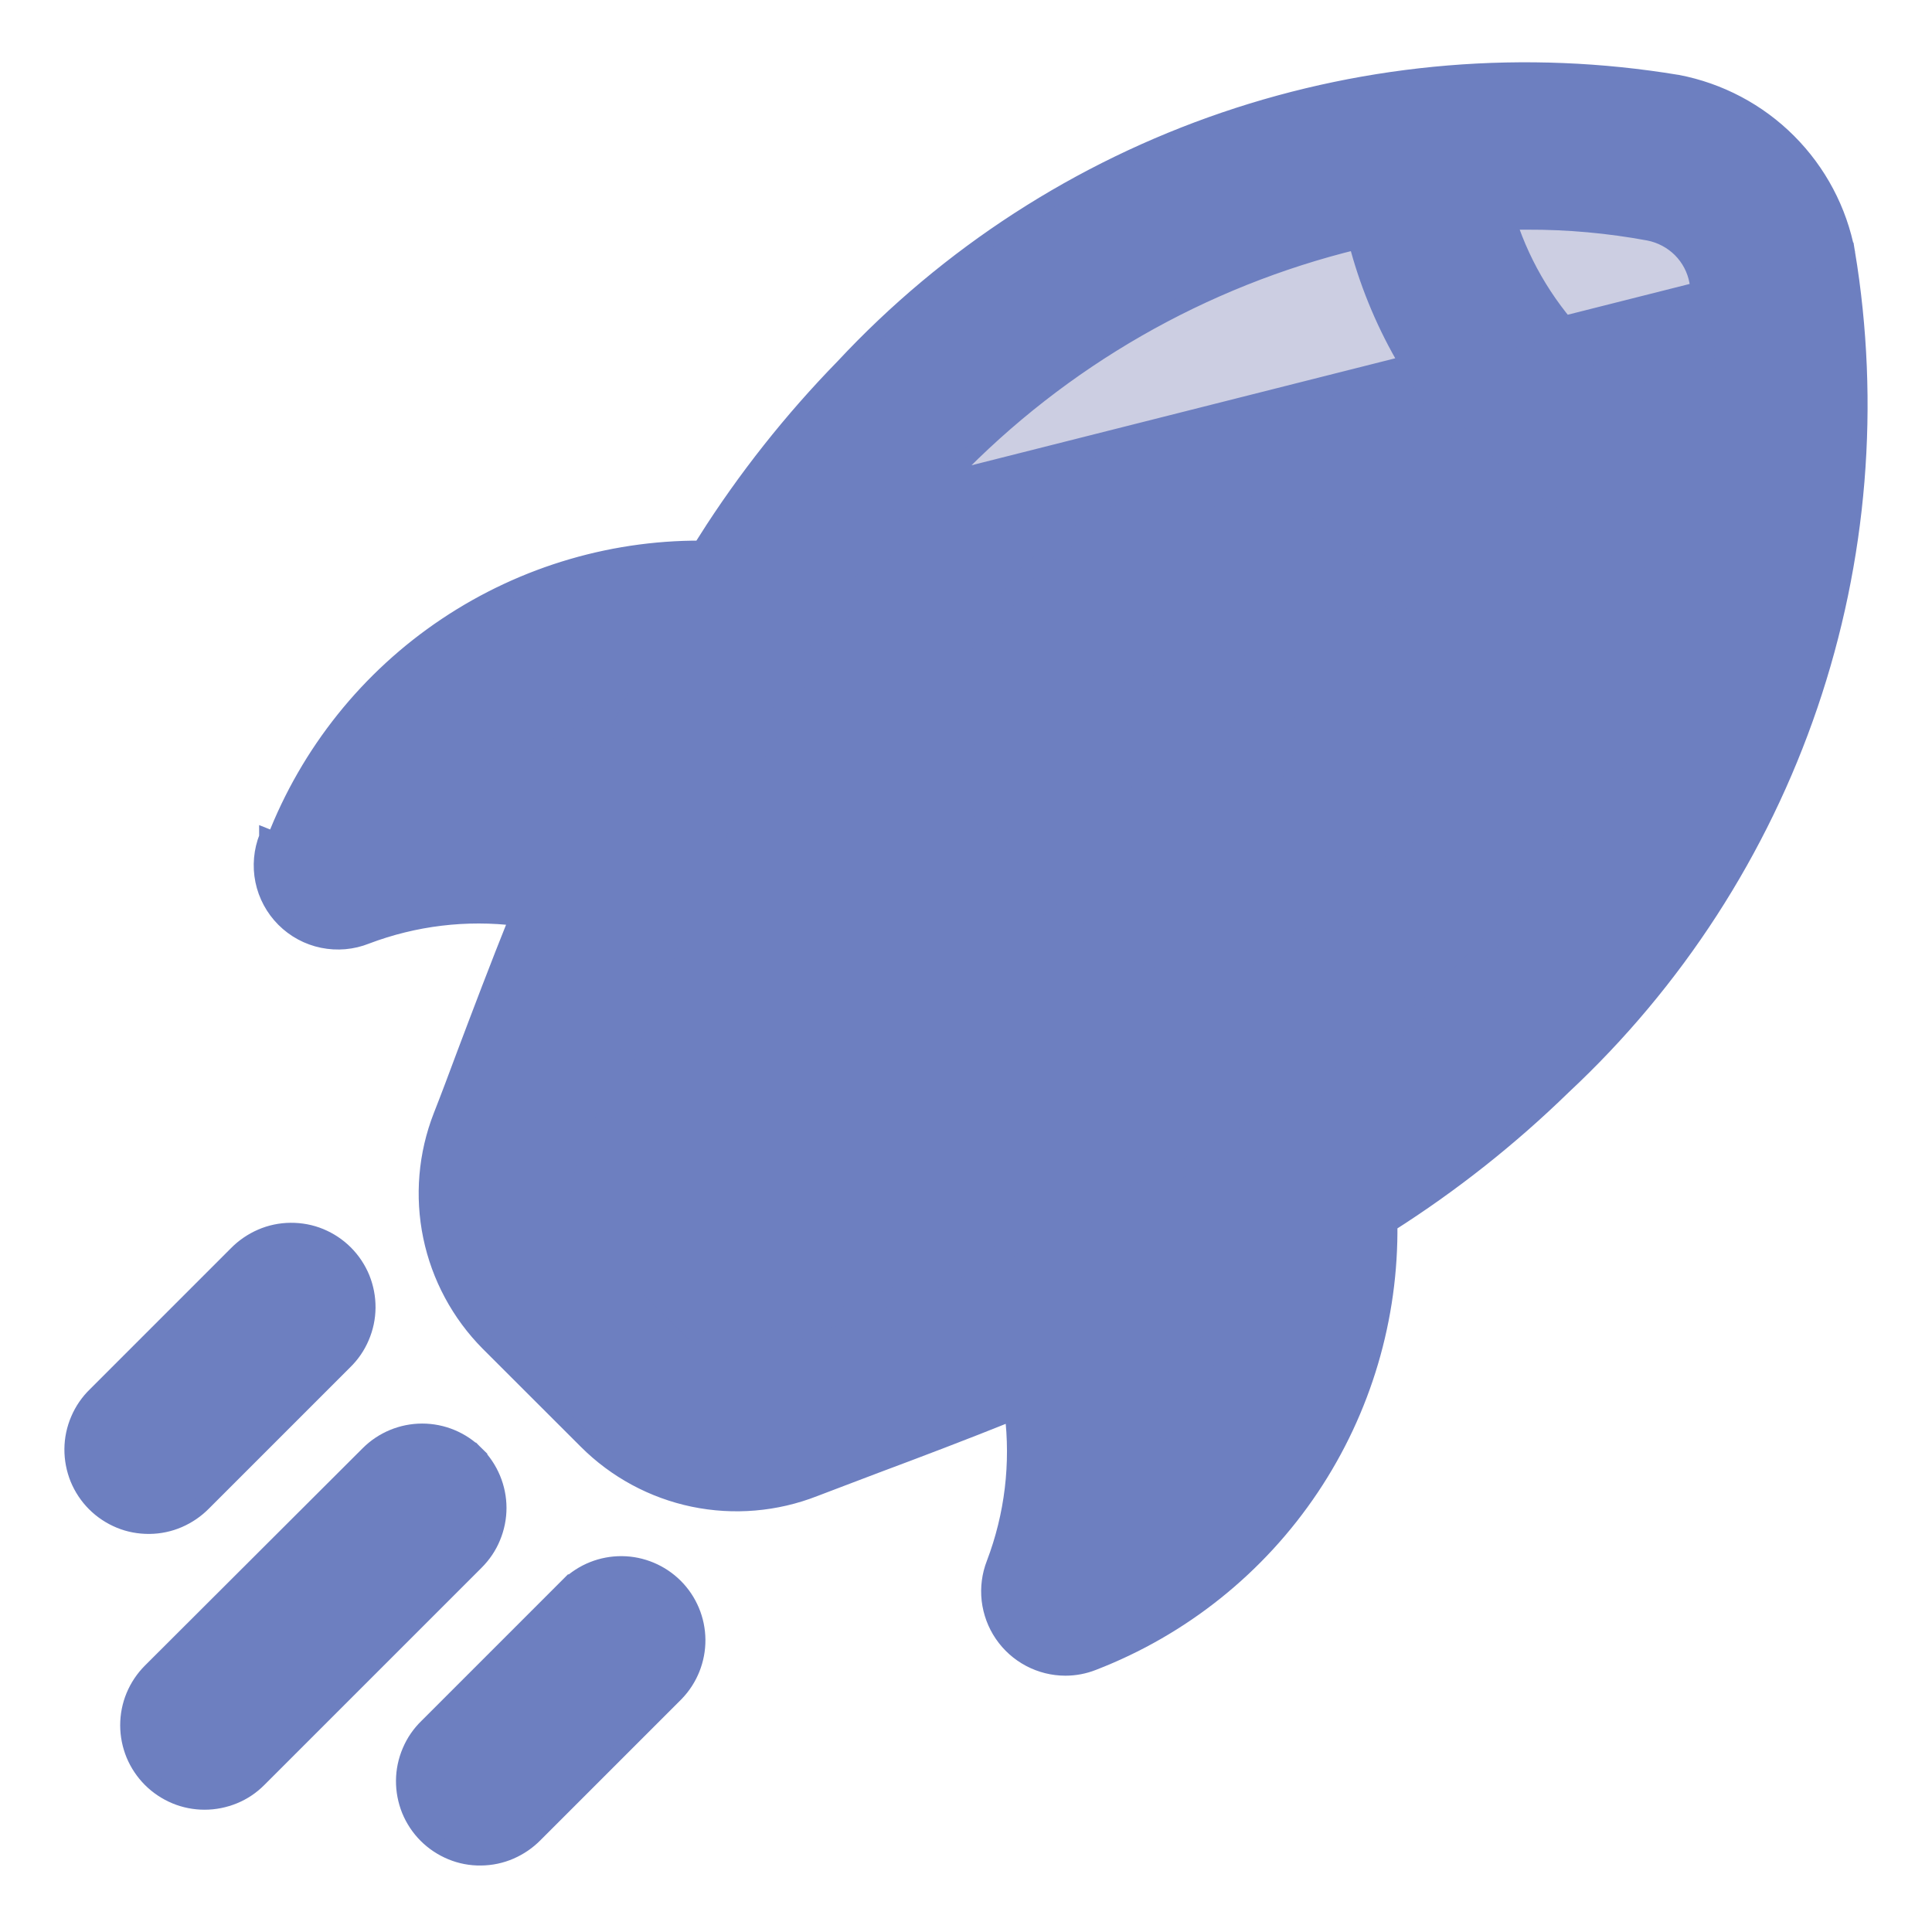 <svg fill="none" height="24" viewBox="0 0 24 24" width="24" xmlns="http://www.w3.org/2000/svg" xmlns:xlink="http://www.w3.org/1999/xlink"><clipPath id="a"><path d="m0 0h24v24h-24z"/></clipPath><g clip-path="url(#a)"><path d="m6 14.5 3 3 6-2 4-3 3-4.5-.5-6-3-.5-5.5 2-4 4z" fill="#cccee2"/><g fill="#6d7fc0" stroke="#6d7fc0" stroke-width=".2"><path d="m22.944 3.137c.312 1.884.154 3.815-.462 5.623-.615 1.807-1.668 3.434-3.064 4.737-.659.642-1.383 1.215-2.159 1.708.015 1.165-.323 2.308-.971 3.277-.659.985-1.605 1.742-2.711 2.169-.109.043-.225.065-.342.065h-0c-.154 0-.306-.038-.442-.11s-.253-.176-.34-.304c-.087-.127-.141-.274-.159-.427-.017-.153.003-.308.059-.451.228-.599.305-1.244.226-1.878-.614.247-1.19.465-1.688.651-.144.054-.284.108-.416.158-.129.049-.25.096-.36.137-.478.187-1.0.231-1.502.127-.503-.105-.964-.354-1.327-.717h-0l-1.219-1.218-0-0c-.36-.363-.607-.823-.711-1.323-.104-.501-.06-1.021.126-1.497l0-0c.088-.223.185-.482.293-.772l0-0c.188-.498.406-1.075.653-1.69-.635-.079-1.28-.001-1.879.226-.172.069-.36.085-.541.048-.182-.037-.348-.127-.479-.258-.131-.131-.221-.298-.258-.479-.037-.181-.02-.37.048-.541 0-0.0 0-0.0 0-.001l.093.037c.42-1.086 1.164-2.016 2.132-2.663.968-.647 2.111-.981 3.275-.954zm0 0-0-.002c-.099-.522-.353-1.001-.729-1.377-.375-.375-.855-.629-1.377-.729v-0l-.002-0c-1.884-.312-3.816-.152-5.623.463-1.807.616-3.434 1.668-4.736 3.065-.643.659-1.215 1.382-1.708 2.159zm-1.727 2.096c-.579-.189-1.105-.512-1.536-.944-.431-.431-.754-.957-.943-1.535.045-.001.088-.002.131-.002v.001l.1-0c.507-.002 1.013.044 1.511.136.15.029.288.102.396.209.108.108.181.246.209.396.105.573.149 1.156.132 1.739zm-9.396.655c1.369-1.421 3.115-2.423 5.031-2.889.257.991.772 1.898 1.492 2.627l.001.001c.73.72 1.636 1.235 2.627 1.492-.465 1.919-1.468 3.665-2.891 5.035l-.001.001c-2.105 2.104-5.688 3.455-7.85 4.268l-.001-.002c-.033.012-.066.025-.098.037-.26.098-.495.187-.702.267l-.001 0c-.135.053-.283.066-.425.037-.142-.029-.273-.099-.376-.202l-1.216-1.215c-0 0-0 0-0-0-.102-.103-.173-.234-.202-.376-.029-.142-.016-.29.037-.425l0-0c.091-.232.192-.499.304-.796h0c.812-2.163 2.163-5.751 4.27-7.858zm-4.622 3.721c-.308-.071-.621-.117-.937-.138.397-.318.853-.557 1.342-.701-.141.281-.276.56-.405.839zm7.16 7.163c.28-.129.559-.264.841-.406-.143.489-.381.946-.7 1.344-.021-.316-.069-.63-.141-.938z"/><path d="m1.871 20.761h-0c-.088.088-.158.193-.206.308-.048.115-.072.238-.072.363s.025.248.072.363c.048.115.118.22.206.308.088.088.193.158.308.206s.239.072.363.072c.125 0 .248-.025.363-.072s.22-.117.308-.206l2.7-2.7c0 0 0 0 0-0.0.088-.088.159-.192.206-.308.048-.115.073-.239.073-.363s-.025-.248-.073-.363-.118-.22-.206-.308l-.07.071.071-.071c-.178-.177-.418-.277-.669-.277-.251 0-.492.1-.669.277-0 0-0 0-0 0z"/><path d="m2.22 18.878c.115-.05.219-.121.307-.211l1.75-1.75c.09-.087.162-.191.211-.307.05-.116.076-.24.077-.365.001-.126-.023-.25-.07-.367-.048-.116-.118-.222-.207-.311s-.195-.159-.311-.207c-.116-.048-.241-.071-.367-.07s-.25.027-.365.077c-.115.05-.219.121-.307.211l-1.75 1.75c-.09.087-.162.192-.211.307-.05.116-.076.24-.077.365s.023.25.07.367c.048.116.118.222.207.311.089.089.195.159.311.207.116.048.241.071.367.07.126-.001.25-.027.365-.077z"/><path d="m7.058 19.696h-0l-.001.001-1.75 1.75c-.09.087-.162.191-.211.307-.05.116-.076.24-.077.365s.023.25.07.367c.048.116.118.222.207.311.089.089.195.159.311.207.116.048.241.072.367.07.126-.001.25-.027.365-.077.115-.05.219-.121.307-.211l1.75-1.75h0l.001-.001c.172-.178.268-.418.266-.666-.002-.248-.102-.486-.277-.661-.176-.175-.413-.275-.661-.277-.248-.002-.487.093-.666.266z"/><path d="m15.091 10.051c.193-.038.37-.133.509-.272m-.509.272.58-1.749c.205.205.32.484.32.774s-.115.568-.32.774l-.071-.071m-.509.272c-.193.038-.393.019-.574-.057-.182-.075-.337-.203-.446-.366s-.167-.356-.167-.552.058-.389.167-.552.264-.291.446-.366c.181-.075.381-.095.574-.057.193.038.37.133.509.272m-.509 1.678.509-1.678m0 1.406c.186-.187.291-.439.291-.703 0-.264-.105-.516-.291-.703m0 1.406v-1.406m-2.745-1.339-0.0 0c-.404.404-.679.918-.79 1.478-.111.56-.054 1.14.164 1.668.218.527.589.978 1.063 1.296.475.317 1.033.486 1.604.486.571 0 1.129-.169 1.604-.486.475-.317.845-.768 1.063-1.296.218-.527.276-1.108.164-1.668-.111-.56-.386-1.074-.79-1.478l-0-0c-.542-.54-1.276-.843-2.041-.843-.765 0-1.499.303-2.042.843z"/></g></g></svg>